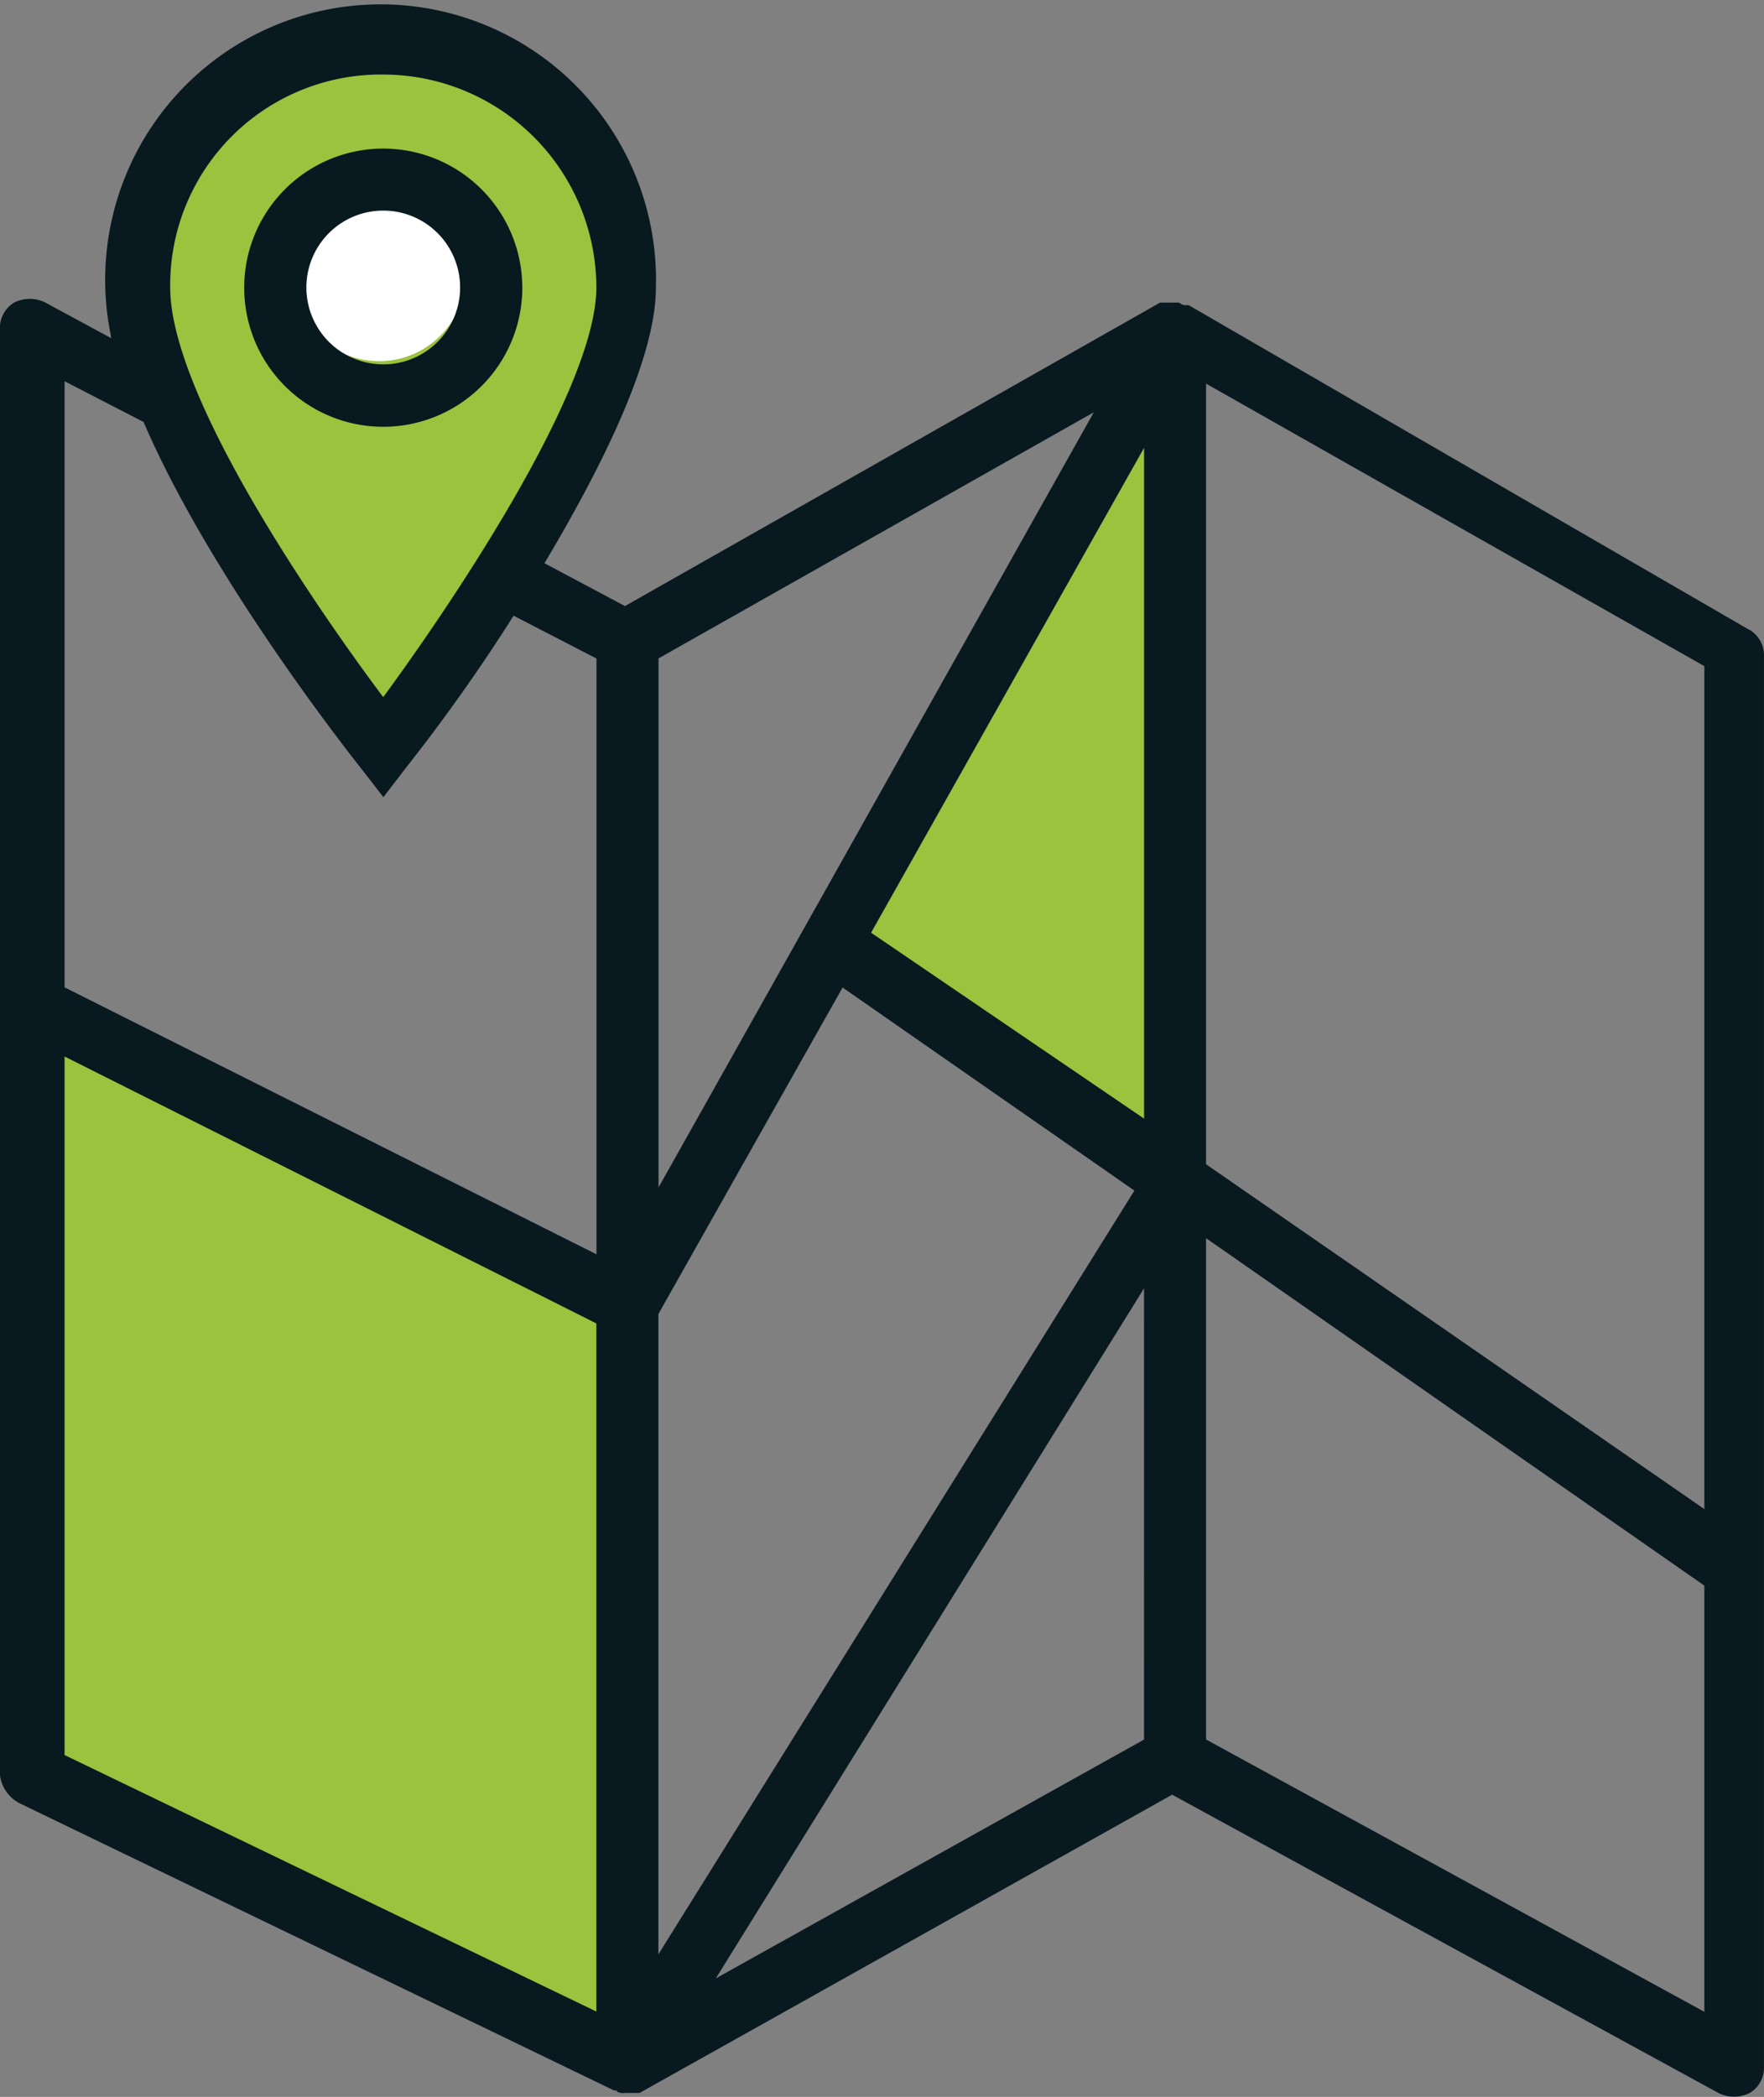 <svg xmlns="http://www.w3.org/2000/svg" width="58.207" height="69.17" viewBox="0 0 58.207 69.17">
  <rect x="0" y="0" width="58.207" height="69.17" fill="#808080" stroke="none"/>
  <g id="Picto_Loc" data-name="Picto Loc" transform="translate(0.1 0.225)">
    <path id="Forme_51" data-name="Forme 51" d="M1119.837,1480l-3.562,1.425-4.275,2.85v2.85l.712,2.85,2.137,4.987,3.562,6.412,1.425,2.137,4.987-6.412,2.85-9.262-1.425-3.562-1.425-2.137-2.137-1.425Z" transform="translate(-1107.426 -1478.998)" fill="#9cc23e" fill-rule="evenodd"/>
    <path id="Forme_53" data-name="Forme 53" d="M1155.4,1522.647l-11.4-7.124L1154.687,1497Z" transform="translate(-1116.628 -1483.887)" fill="#9cc23e" fill-rule="evenodd"/>
    <circle id="Ellipse_15" data-name="Ellipse 15" cx="2.85" cy="2.85" r="2.85" transform="translate(9.561 5.989)" fill="#fff"/>
    <path id="Forme_52" data-name="Forme 52" d="M1107.713,1526l18.523,9.262v24.223L1107,1550.935Z" transform="translate(-1105.988 -1492.226)" fill="#9cc23e" fill-rule="evenodd"/>
    <path id="Forme_50" data-name="Forme 50" d="M1118.126,1483.371a4.488,4.488,0,1,0,4.488,4.491A4.488,4.488,0,0,0,1118.126,1483.371Zm0,7.117a2.636,2.636,0,1,1,2.636-2.636A2.636,2.636,0,0,1,1118.126,1490.489Zm44.114,56.838a1.049,1.049,0,0,0,.933-.007.872.872,0,0,0,.413-.769v-46.586a.865.865,0,0,0-.5-.77l-18.409-10.658h-.086a.4.4,0,0,1-.235-.085h-.57l-17.682,10.024-2.8-1.489.1-.164c2.4-4.032,3.619-7.053,3.619-8.969a8.988,8.988,0,1,0-17.8,1.5l.057.356-2.358-1.275a1.047,1.047,0,0,0-.933.007.888.888,0,0,0-.413.769v47.69a1.128,1.128,0,0,0,.577.855l19.606,9.468h.071l.05.05a.332.332,0,0,0,.214.036h.463l17.6-9.853Zm-17.063-56.474,16.642,9.432v28.056l-16.642-11.513Zm0,28.169,16.642,11.6V1544.9l-16.642-9.091Zm-27.051-38.293a7.138,7.138,0,0,1,7.132,7.124c0,3.762-5.821,11.9-6.989,13.486l-.142.192-.142-.185c-1.168-1.56-6.989-9.518-6.989-13.493a7.048,7.048,0,0,1,7.131-7.124Zm7.131,64.154-17.747-8.557v-23.268l17.747,8.905Zm0-24.978L1107.511,1511v-20.219l2.778,1.432.029.057c2.266,5.258,7.053,11.249,7.1,11.313l.713.919.705-.919a58.625,58.625,0,0,0,3.47-4.9l.085-.135,2.871,1.482V1519.9Zm1.852-19.877.093-.05,14.633-8.271-14.726,26.217Zm0,21.658.021-.043,6.12-10.843,9.8,6.818-.093.142-15.852,25.427v-21.5Zm16.222,14.127-.093.05-14.427,8.043,14.519-23.389Zm0-20.354-9.24-6.291,9.24-16.407Z" transform="translate(-1105.58 -1478.594)" fill="#08191f" stroke="#08191f" stroke-width="0.2" fill-rule="evenodd"/>
  </g>
</svg>
